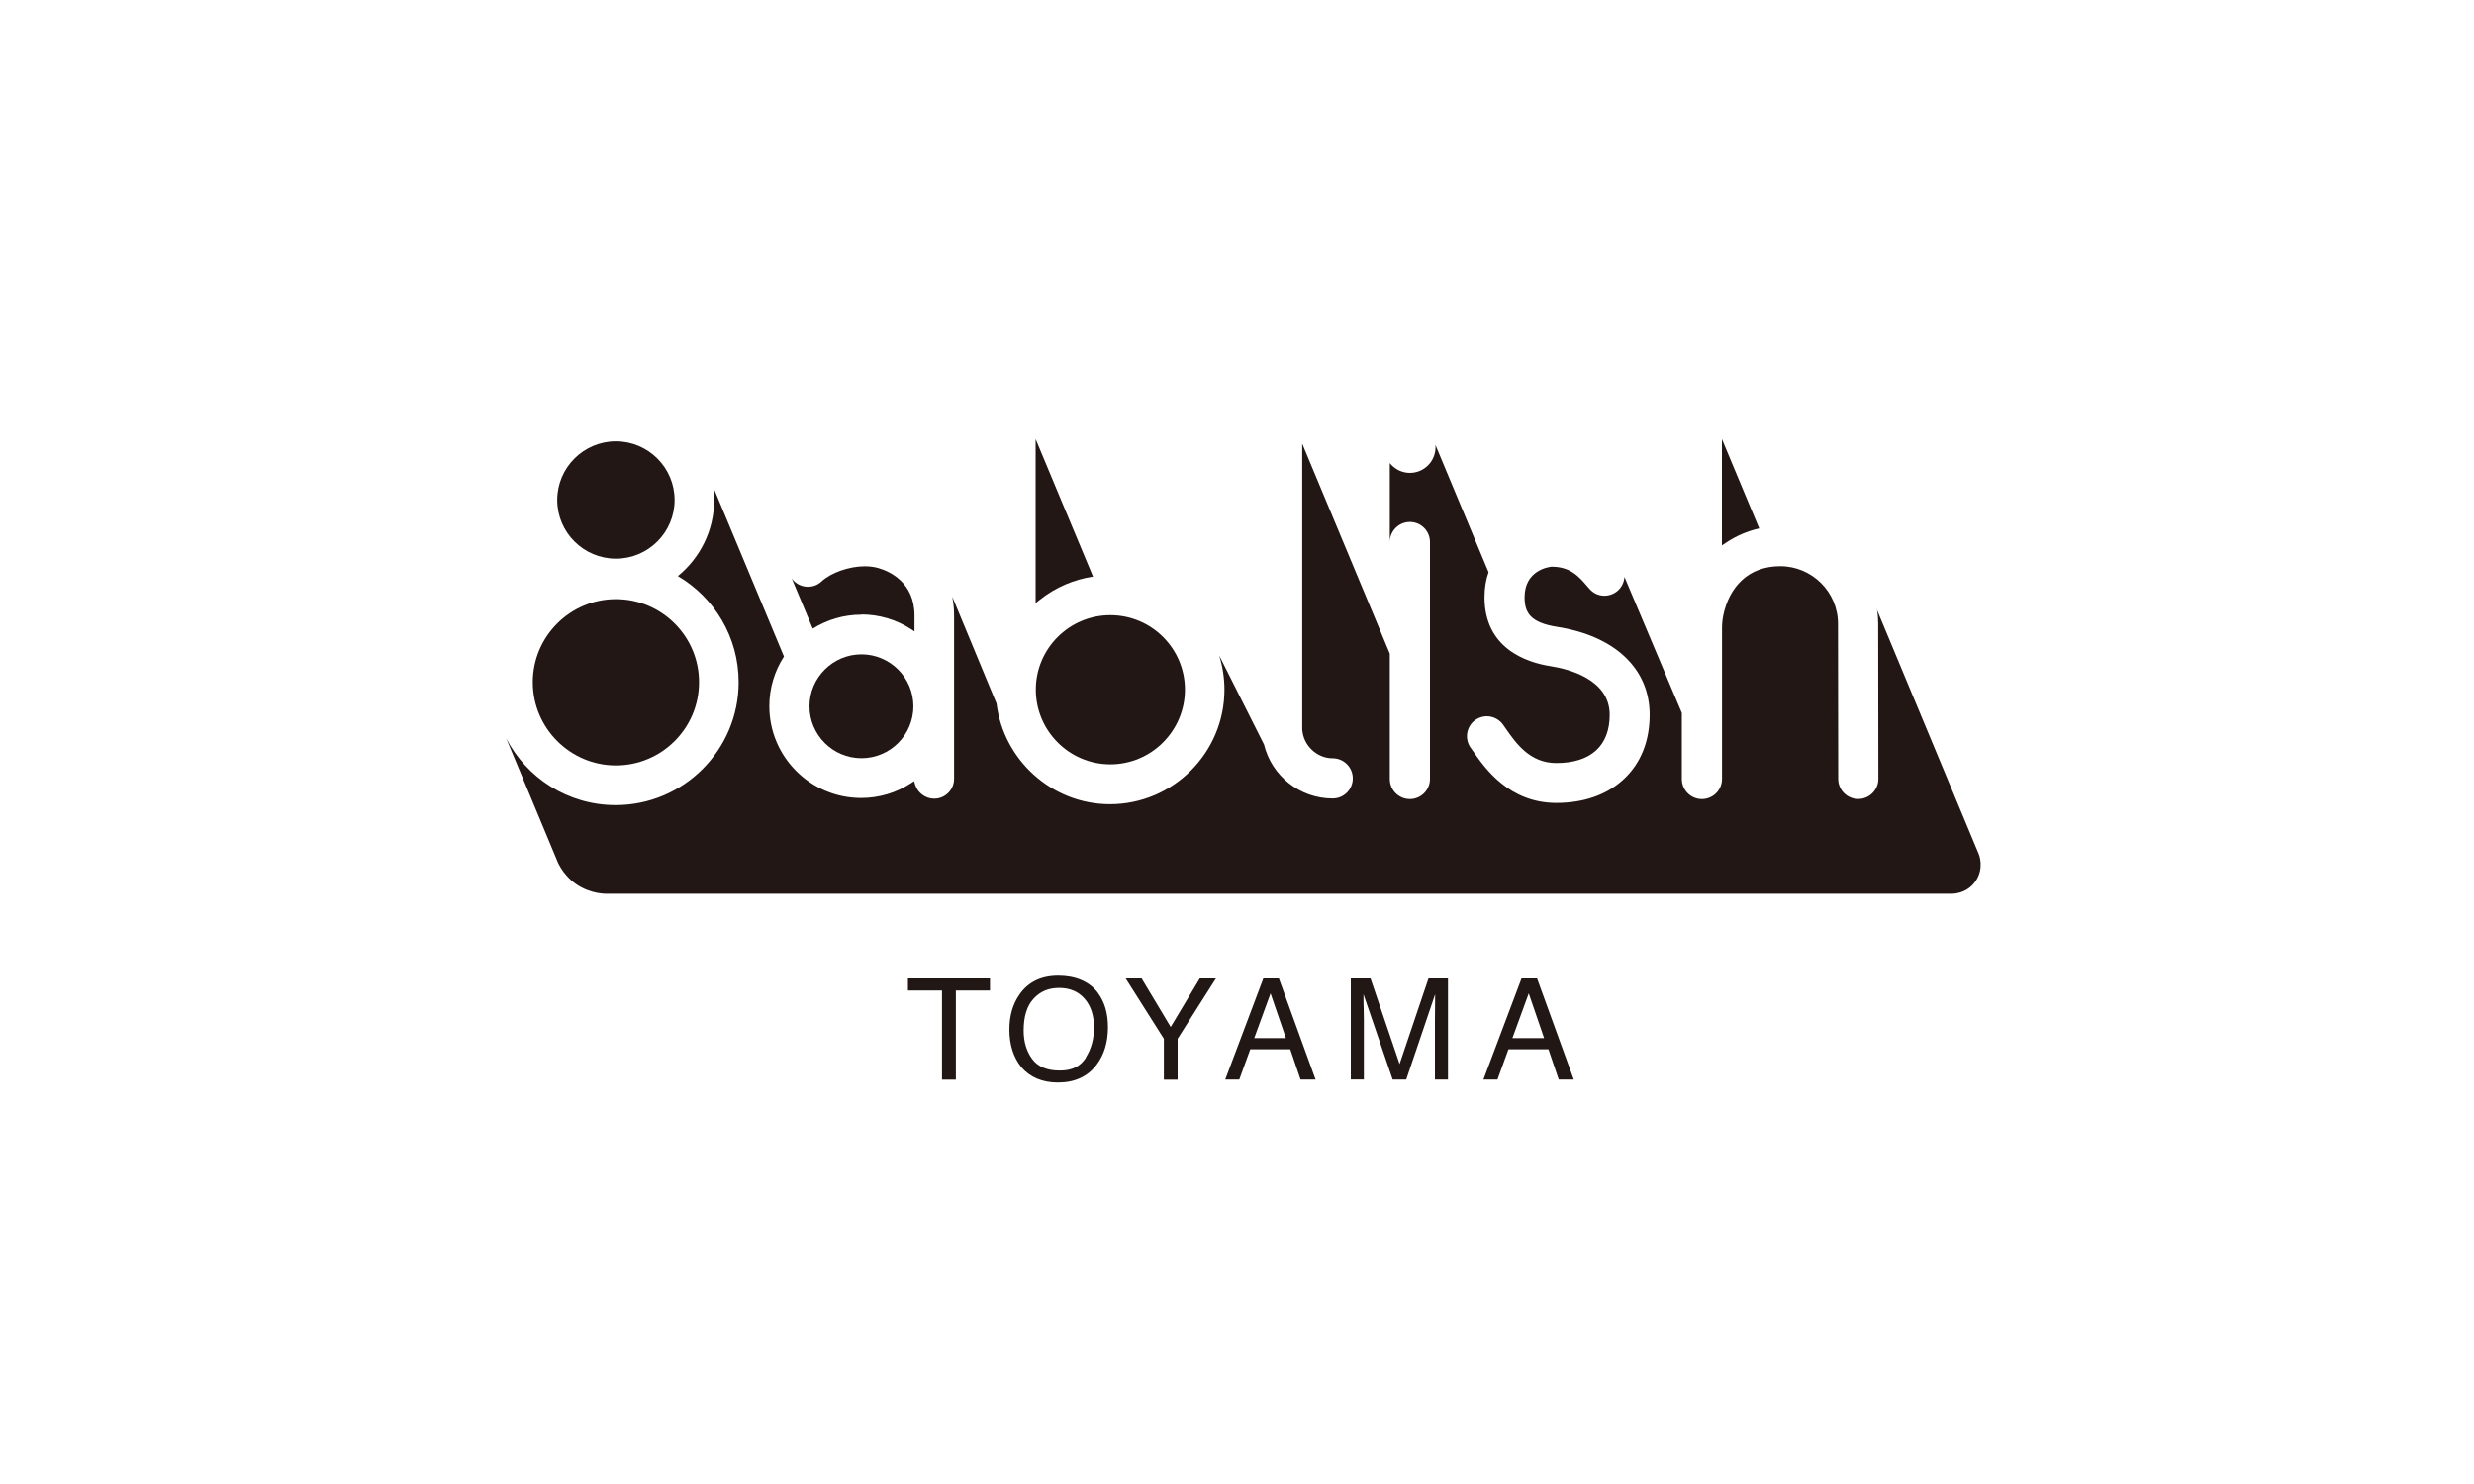 <svg viewBox="0 0 250 150" xmlns="http://www.w3.org/2000/svg"><path d="m0 0h250v150h-250z" fill="#fff"/><path d="m100.04 98.9v1.22h-3.45v9.01h-1.4v-9.01h-3.44v-1.22z" fill="#211714"/><path d="m110.94 100.36c.68.9 1.02 2.06 1.02 3.47 0 1.53-.39 2.8-1.16 3.81-.91 1.19-2.21 1.78-3.89 1.78-1.57 0-2.81-.52-3.71-1.56-.8-1-1.2-2.27-1.2-3.8 0-1.38.34-2.57 1.03-3.55.88-1.26 2.19-1.89 3.91-1.89s3.14.58 4.01 1.74m-1.22 6.52c.55-.88.82-1.88.82-3.02 0-1.2-.31-2.17-.94-2.9s-1.49-1.1-2.58-1.1-1.92.36-2.59 1.09-1 1.8-1 3.22c0 1.13.29 2.09.86 2.87s1.5 1.17 2.79 1.17 2.1-.44 2.65-1.31" fill="#211714"/><path d="m113.75 98.9h1.61l2.94 4.91 2.94-4.91h1.63l-3.87 6.1v4.13h-1.39v-4.13z" fill="#211714"/><path d="m127.66 98.9h1.57l3.71 10.22h-1.52l-1.04-3.06h-4.04l-1.11 3.06h-1.42zm2.28 6.03-1.55-4.52-1.65 4.52z" fill="#211714"/><path d="m136.51 98.9h1.98l2.94 8.65 2.92-8.65h1.97v10.22h-1.32v-6.03c0-.21 0-.55.01-1.04 0-.48.01-1 .01-1.55l-2.92 8.62h-1.37l-2.95-8.62v.31c0 .25 0 .63.02 1.14.01.51.02.89.02 1.13v6.03h-1.32v-10.22z" fill="#211714"/><path d="m153.75 98.9h1.57l3.71 10.22h-1.52l-1.04-3.06h-4.04l-1.11 3.06h-1.42zm2.28 6.03-1.55-4.52-1.65 4.52z" fill="#211714"/><g fill="#fff"><path d="m179.9 57.23c3.22 0 5.84 2.61 5.84 5.82l.02 15.68c0 1.12.91 2.03 2.03 2.03s2.03-.91 2.03-2.03l-.02-15.68c0-5.45-4.44-9.88-9.89-9.88-1.95 0-3.85.58-5.47 1.67l-.41.27v-10.57c0-1.12-.91-2.03-2.03-2.03s-2.03.91-2.03 2.03v34.19c0 1.12.91 2.03 2.03 2.03s2.03-.91 2.03-2.03v-15.24c0-.68.09-1.14.12-1.27.59-2.9 2.55-5 5.76-5"/><path d="m129.6 42.71c-1.12 0-2.03.91-2.03 2.03v28.64.18c0 3.95 3.2 7.16 7.15 7.16 1.12 0 2.03-.91 2.03-2.03s-.91-2.03-2.03-2.03c-1.62 0-3-1.32-3.08-2.94 0 0 0-.11 0-.16v-28.82c0-1.12-.91-2.03-2.03-2.03"/><path d="m142.5 52.76c-1.12 0-2.03.91-2.03 2.03v23.95c0 1.12.91 2.03 2.03 2.03s2.03-.91 2.03-2.03v-23.95c0-1.12-.91-2.03-2.03-2.03"/><path d="m142.5 42.62c-1.43 0-2.59 1.16-2.59 2.59s1.16 2.59 2.59 2.59 2.59-1.16 2.59-2.59-1.16-2.59-2.59-2.59"/><path d="m62.24 40.58c-5.49 0-9.96 4.47-9.96 9.96 0 2.86 1.24 5.59 3.4 7.48l.27.23-.3.19c-3.65 2.29-5.83 6.22-5.83 10.52 0 6.86 5.58 12.44 12.43 12.44s12.43-5.58 12.43-12.44c0-4.3-2.18-8.23-5.83-10.52l-.3-.19.27-.23c2.16-1.9 3.4-4.62 3.4-7.48 0-5.49-4.47-9.96-9.96-9.96m0 36.8c-4.63 0-8.4-3.77-8.4-8.41s3.77-8.4 8.4-8.4 8.4 3.77 8.4 8.4-3.77 8.41-8.4 8.41m0-20.9c-3.27 0-5.93-2.66-5.93-5.93s2.66-5.93 5.93-5.93 5.93 2.66 5.93 5.93-2.66 5.93-5.93 5.93"/><path d="m92.41 78.97.1.34c.26.84 1.05 1.43 1.93 1.43 1.11 0 2.01-.9 2.01-2.01v-16.51c0-4.96-3.36-7.72-6.51-8.65-.8-.24-1.66-.36-2.55-.36-2.96 0-5.7 1.31-7.1 2.6-.81.76-.86 2.03-.11 2.85.38.41.92.64 1.48.64.51 0 1-.19 1.37-.54.95-.88 2.79-1.53 4.36-1.53.51 0 .98.06 1.41.19 1.09.32 3.62 1.43 3.62 4.78v1.61l-.4-.26c-1.49-.95-3.21-1.45-4.96-1.45-5.12 0-9.28 4.16-9.28 9.28s4.16 9.28 9.28 9.28c1.8 0 3.55-.52 5.06-1.51l.29-.19zm-5.35-2.32c-2.89 0-5.25-2.36-5.25-5.25s2.35-5.25 5.25-5.25 5.25 2.36 5.25 5.25-2.36 5.25-5.25 5.25"/><path d="m102.65 42.55c-1.11 0-2.01.9-2.01 2.02v25.09c0 .08 0 .16.02.21v.02c.11 6.29 5.29 11.39 11.55 11.39s11.57-5.19 11.57-11.58-5.19-11.56-11.57-11.56c-2.61 0-5.07.85-7.12 2.46l-.43.34v-16.38c0-1.11-.9-2.02-2.02-2.02m9.56 34.71c-4.15 0-7.53-3.39-7.53-7.55s3.38-7.53 7.53-7.53 7.54 3.38 7.54 7.53-3.38 7.55-7.54 7.55"/><path d="m150.26 72.4c-.43 0-.84.13-1.18.39-.9.65-1.1 1.92-.44 2.81.08.11.17.24.27.38 1.18 1.69 3.62 5.18 8.38 5.18 2.79 0 5.16-.84 6.84-2.43 1.69-1.59 2.59-3.84 2.59-6.48 0-4.65-3.5-7.97-9.36-8.89-2.73-.43-3.28-1.46-3.28-2.99 0-2.74 2.44-3.06 2.72-3.09h.03c1.89.01 2.76 1.02 3.6 2l.22.25c.35.4.84.65 1.38.68.53.03 1.06-.14 1.46-.5.4-.35.65-.84.68-1.38.04-.54-.14-1.05-.49-1.46l-.19-.22c-.95-1.1-2.92-3.4-6.68-3.4-2.11 0-6.74 1.79-6.74 7.12s4.19 6.58 6.69 6.97c1.79.28 5.96 1.32 5.96 4.91 0 3.15-1.92 4.88-5.4 4.88-2.66 0-4.05-1.99-5.07-3.44-.12-.17-.22-.32-.32-.46-.38-.52-.99-.83-1.63-.83"/></g><path d="m87.05 66.14c-2.89 0-5.25 2.36-5.25 5.25s2.35 5.25 5.25 5.25 5.25-2.36 5.25-5.25-2.36-5.25-5.25-5.25" fill="#221714"/><path d="m104.67 69.71c0 4.16 3.38 7.55 7.53 7.55s7.54-3.39 7.54-7.55-3.38-7.53-7.54-7.53-7.53 3.38-7.53 7.53" fill="#221714"/><path d="m62.24 77.37c4.63 0 8.4-3.77 8.4-8.41s-3.77-8.4-8.4-8.4-8.4 3.77-8.4 8.4 3.77 8.41 8.4 8.41" fill="#221714"/><path d="m62.24 56.47c3.27 0 5.93-2.66 5.93-5.93s-2.66-5.93-5.93-5.93-5.93 2.66-5.93 5.93 2.66 5.93 5.93 5.93" fill="#221714"/><path d="m189.68 61.58c.07.48.11.97.11 1.47l.02 15.68c0 1.12-.91 2.03-2.03 2.03s-2.03-.91-2.03-2.03l-.02-15.68c0-3.21-2.62-5.82-5.84-5.82s-5.17 2.11-5.76 5c-.04.19-.12.66-.12 1.27v15.24c0 1.12-.91 2.03-2.03 2.03s-2.03-.91-2.03-2.03v-6.68l-5.8-13.75v.02c-.04.54-.28 1.03-.68 1.38s-.93.53-1.46.5c-.54-.03-1.03-.28-1.38-.68l-.22-.25c-.84-.98-1.7-1.99-3.6-2h-.03c-.28.03-2.72.35-2.72 3.09 0 1.53.55 2.56 3.28 2.99 5.86.92 9.36 4.24 9.36 8.89 0 2.65-.89 4.89-2.59 6.48-1.68 1.59-4.05 2.43-6.84 2.43-4.76 0-7.2-3.49-8.38-5.18-.1-.14-.19-.27-.27-.38-.65-.9-.45-2.16.44-2.81.35-.25.76-.39 1.18-.39.64 0 1.25.31 1.63.83.1.14.21.29.32.46 1.02 1.45 2.41 3.44 5.07 3.44 3.48 0 5.4-1.73 5.4-4.88 0-3.59-4.17-4.63-5.96-4.91-2.5-.39-6.69-1.82-6.69-6.97 0-.96.15-1.8.41-2.53l-5.37-12.87c0 .08.01.16.01.24 0 1.43-1.16 2.59-2.59 2.59-.82 0-1.55-.39-2.03-.99v7.98c0-1.12.91-2.03 2.03-2.03s2.03.91 2.03 2.03v23.95c0 1.12-.91 2.03-2.03 2.03s-2.03-.91-2.03-2.03v-12.67l-8.85-21.22v28.7s0 .16 0 .16c.09 1.62 1.46 2.94 3.08 2.94 1.12 0 2.03.91 2.03 2.03s-.91 2.03-2.03 2.03c-3.36 0-6.18-2.32-6.94-5.45l-4.53-9.01c.34 1.09.53 2.26.53 3.46 0 6.38-5.19 11.58-11.57 11.58-5.85 0-10.76-4.46-11.46-10.18l-4.47-10.79c.11.59.18 1.22.18 1.89v16.51c0 1.11-.9 2.01-2.01 2.01-.88 0-1.67-.59-1.93-1.43l-.1-.34-.29.19c-1.51.99-3.26 1.51-5.06 1.51-5.12 0-9.28-4.16-9.28-9.28 0-1.85.54-3.57 1.48-5.02l-7.13-17.09s0 0 0 0c.05.41.08.82.08 1.24 0 3.11-1.43 5.89-3.67 7.72 3.67 2.16 6.14 6.15 6.14 10.72 0 6.86-5.57 12.43-12.43 12.43-4.81 0-8.98-2.74-11.05-6.73l5.11 12.27s.47 1.4 1.91 2.42c1.53 1.08 3.16 1 3.16 1h135.88s1.52.06 2.43-1.3c.88-1.31.32-2.67.32-2.67l-10.33-24.8z" fill="#221714"/><path d="m87.05 62.11c1.76 0 3.47.5 4.96 1.45l.4.26v-1.61c0-3.35-2.53-4.46-3.62-4.78-.43-.13-.9-.19-1.41-.19-1.57 0-3.4.64-4.36 1.53-.37.35-.86.54-1.37.54-.56 0-1.1-.23-1.48-.64-.07-.07-.12-.14-.17-.22l2.13 5.09c1.43-.89 3.11-1.41 4.91-1.41" fill="#221714"/><path d="m104.66 60.95.43-.34c1.58-1.25 3.41-2.03 5.36-2.33l-5.09-12.2-.71-1.7v.18 16.38z" fill="#221714"/><path d="m174.01 55.12.41-.27c1.03-.69 2.16-1.17 3.35-1.44l-3.77-9.03v.17 10.57z" fill="#221714"/></svg>